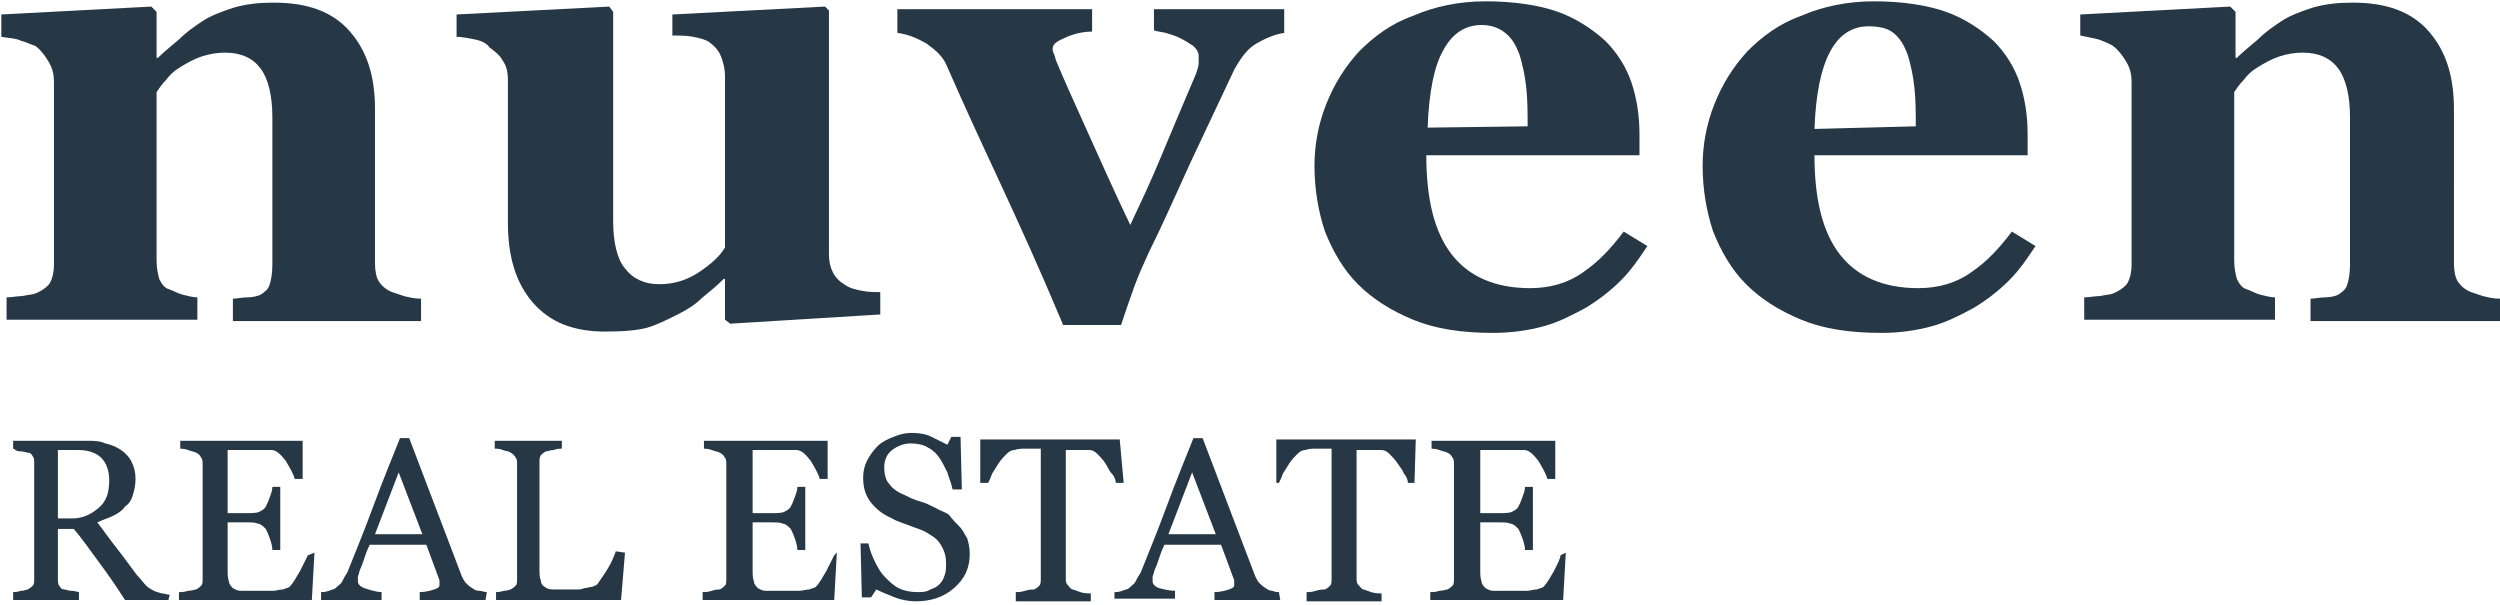 <?xml version="1.0" encoding="utf-8"?>
<!-- Generator: Adobe Illustrator 27.5.0, SVG Export Plug-In . SVG Version: 6.00 Build 0)  -->
<svg version="1.1" id="Layer_1" xmlns="http://www.w3.org/2000/svg" xmlns:xlink="http://www.w3.org/1999/xlink" x="0px" y="0px"
	 viewBox="0 0 190 46" style="enable-background:new 0 0 190 46;" xml:space="preserve">
<style type="text/css">
	.st0{fill:#263746;}
</style>
<g>
	<g>
		<path class="st0" d="M32,24.4H17.7v-1.7c0.3,0,0.7-0.1,1.1-0.1s0.8-0.1,1-0.2c0.3-0.2,0.6-0.4,0.7-0.8c0.1-0.3,0.2-0.8,0.2-1.5
			V8.9c0-1.6-0.3-2.9-0.9-3.7C19.2,4.4,18.3,4,17.1,4c-0.6,0-1.2,0.1-1.8,0.3c-0.6,0.2-1.1,0.5-1.6,0.8s-0.8,0.6-1.1,1
			c-0.3,0.3-0.5,0.6-0.7,0.9v12.8c0,0.6,0.1,1,0.2,1.4c0.2,0.4,0.4,0.7,0.8,0.8c0.3,0.1,0.6,0.3,1,0.4s0.8,0.2,1.1,0.2v1.7H0.5v-1.7
			c0.4,0,0.8-0.1,1.2-0.1c0.4-0.1,0.8-0.1,1-0.2c0.5-0.2,0.9-0.5,1.1-0.8c0.2-0.4,0.3-0.8,0.3-1.4V6.2c0-0.5-0.1-1-0.4-1.5
			s-0.6-0.9-1-1.2C2.4,3.4,2,3.2,1.6,3.1C1.2,2.9,0.7,2.9,0.1,2.8V1.1l11.4-0.6l0.4,0.4v3.5H12C12.4,4,13,3.5,13.6,3
			c0.6-0.6,1.2-1,1.8-1.4c0.6-0.4,1.4-0.7,2.3-1c1-0.3,2-0.4,3.1-0.4c2.6,0,4.5,0.7,5.8,2.2s1.9,3.4,1.9,5.9V20
			c0,0.6,0.1,1.1,0.3,1.4c0.2,0.3,0.5,0.6,1,0.8c0.3,0.1,0.6,0.2,0.9,0.3c0.4,0.1,0.8,0.2,1.3,0.2V24.4L32,24.4z"/>
		<path class="st0" d="M66.9,23.9l-11.4,0.7l-0.4-0.3v-3.1H55c-0.5,0.5-1.1,1-1.6,1.4c-0.5,0.5-1.1,0.9-1.9,1.3
			c-0.8,0.4-1.6,0.8-2.3,1s-1.8,0.3-3.2,0.3c-2.4,0-4.2-0.7-5.5-2.2s-1.9-3.5-1.9-6.1V6.1c0-0.6-0.1-1.1-0.4-1.5
			c-0.2-0.4-0.6-0.7-1-1C37,3.3,36.6,3.1,36.1,3s-1-0.2-1.4-0.2V1.1l11.6-0.6l0.3,0.4v15.9c0,1.6,0.3,2.9,0.9,3.6
			c0.6,0.8,1.5,1.2,2.6,1.2s2.1-0.3,3-0.9s1.6-1.2,2-1.9v-13c0-0.5-0.1-1-0.3-1.5s-0.5-0.8-0.9-1.1c-0.3-0.2-0.7-0.3-1.2-0.4
			c-0.5-0.1-1.1-0.1-1.6-0.1V1.1l11.6-0.6L63,0.8v18.5c0,0.6,0.1,1,0.3,1.4s0.5,0.7,1,1c0.3,0.2,0.7,0.3,1.2,0.4s1,0.1,1.4,0.1
			C66.9,22.2,66.9,23.9,66.9,23.9z"/>
		<path class="st0" d="M97.6,2.5c-0.7,0.1-1.4,0.4-2.1,0.8s-1.2,1.1-1.7,2c-1.1,2.3-2.2,4.7-3.3,7c-1.1,2.4-2.1,4.7-3.2,6.9
			c-0.3,0.7-0.7,1.5-1.1,2.6s-0.7,2-1,2.9h-4.4c-1.8-4.3-3.4-7.8-4.7-10.6c-1.3-2.8-2.7-5.8-4.1-9c-0.3-0.8-0.9-1.3-1.6-1.8
			c-0.7-0.4-1.4-0.7-2.2-0.8V0.7H83v1.7c-0.5,0-1.2,0.1-1.9,0.4C80.4,3.1,80,3.3,80,3.7c0,0.1,0,0.2,0.1,0.4s0.1,0.4,0.2,0.6
			c0.5,1.2,1.3,3,2.3,5.2s2.1,4.7,3.3,7.2c0.8-1.7,1.6-3.4,2.3-5.1c0.7-1.7,1.6-3.8,2.7-6.4C91,5.3,91.1,5,91.1,4.8s0-0.4,0-0.5
			c0-0.3-0.1-0.5-0.4-0.8c-0.3-0.2-0.6-0.4-1-0.6s-0.8-0.3-1.1-0.4c-0.4-0.1-0.7-0.1-0.9-0.2V0.7h9.9V2.5z"/>
		<path class="st0" d="M125.2,18.7c-0.6,0.9-1.2,1.8-2,2.6c-0.8,0.8-1.7,1.5-2.7,2.1c-1.1,0.6-2.1,1.1-3.2,1.4s-2.4,0.5-3.8,0.5
			c-2.4,0-4.4-0.3-6.1-1s-3.1-1.6-4.2-2.7s-1.9-2.5-2.5-4c-0.5-1.5-0.8-3.2-0.8-5c0-1.6,0.3-3.2,0.9-4.7s1.4-2.8,2.5-4
			c1.1-1.1,2.4-2.1,4.1-2.7c1.6-0.7,3.5-1.1,5.5-1.1c2.2,0,4.1,0.3,5.5,0.8s2.6,1.3,3.6,2.2c0.9,0.9,1.6,2,2,3.2s0.6,2.5,0.6,3.9
			v1.6h-16.2c0,3.3,0.6,5.8,1.9,7.5c1.3,1.7,3.3,2.6,6,2.6c1.5,0,2.9-0.4,4-1.2c1.2-0.8,2.2-1.9,3.1-3.1L125.2,18.7L125.2,18.7z
			 M116.1,9.6c0-1,0-1.9-0.1-2.9s-0.3-1.8-0.5-2.5c-0.3-0.8-0.6-1.3-1.1-1.7s-1.1-0.6-1.8-0.6c-1.2,0-2.2,0.6-2.9,1.9
			C109,5,108.6,7,108.5,9.7L116.1,9.6z"/>
		<path class="st0" d="M154.7,18.7c-0.6,0.9-1.2,1.8-2,2.6c-0.8,0.8-1.7,1.5-2.7,2.1c-1.1,0.6-2.1,1.1-3.2,1.4s-2.4,0.5-3.8,0.5
			c-2.4,0-4.4-0.3-6.1-1c-1.7-0.7-3.1-1.6-4.2-2.7c-1.1-1.1-1.9-2.5-2.5-4c-0.5-1.5-0.8-3.2-0.8-5c0-1.6,0.3-3.2,0.9-4.7
			c0.6-1.5,1.4-2.8,2.5-4c1.1-1.1,2.4-2.1,4.1-2.7c1.6-0.7,3.5-1.1,5.5-1.1c2.2,0,4.1,0.3,5.5,0.8s2.6,1.3,3.6,2.2
			c0.9,0.9,1.6,2,2,3.2s0.6,2.5,0.6,3.9v1.6h-16.2c0,3.3,0.6,5.8,1.9,7.5c1.3,1.7,3.3,2.6,6,2.6c1.5,0,2.9-0.4,4-1.2
			c1.2-0.8,2.2-1.9,3.1-3.1L154.7,18.7L154.7,18.7z M145.6,9.6c0-1,0-1.9-0.1-2.9s-0.3-1.8-0.5-2.5c-0.3-0.8-0.6-1.3-1.1-1.7
			S142.7,2,142,2c-1.2,0-2.2,0.6-2.9,1.9s-1.1,3.2-1.2,5.9L145.6,9.6z"/>
		<path class="st0" d="M190,24.4h-14.4v-1.7c0.3,0,0.7-0.1,1.1-0.1c0.4,0,0.8-0.1,1-0.2c0.3-0.2,0.6-0.4,0.7-0.8
			c0.1-0.3,0.2-0.8,0.2-1.5V8.9c0-1.6-0.3-2.9-0.9-3.7C177.1,4.4,176.2,4,175,4c-0.6,0-1.2,0.1-1.8,0.3s-1.1,0.5-1.6,0.8
			s-0.8,0.6-1.1,1c-0.3,0.3-0.5,0.6-0.7,0.9v12.8c0,0.6,0.1,1,0.2,1.4c0.2,0.4,0.4,0.7,0.8,0.8c0.3,0.1,0.6,0.3,1,0.4
			s0.8,0.2,1.1,0.2v1.7h-14.5v-1.7c0.4,0,0.8-0.1,1.2-0.1c0.4-0.1,0.8-0.1,1-0.2c0.5-0.2,0.9-0.5,1.1-0.8c0.2-0.4,0.3-0.8,0.3-1.4
			V6.2c0-0.5-0.1-1-0.4-1.5c-0.3-0.5-0.6-0.9-1-1.2c-0.3-0.2-0.6-0.3-1.1-0.5c-0.4-0.1-0.9-0.2-1.4-0.3V1.1l11.4-0.6l0.4,0.4v3.5
			h0.1c0.4-0.4,1-0.9,1.6-1.4c0.6-0.6,1.2-1,1.8-1.4s1.4-0.7,2.3-1c1-0.3,2-0.4,3.1-0.4c2.6,0,4.5,0.7,5.8,2.2s1.9,3.4,1.9,5.9V20
			c0,0.6,0.1,1.1,0.3,1.4s0.5,0.6,1,0.8c0.3,0.1,0.6,0.2,0.9,0.3c0.4,0.1,0.8,0.2,1.3,0.2C190,22.7,190,24.4,190,24.4z"/>
	</g>
	<g>
		<path class="st0" d="M12.8,45.6H9.5c-0.7-1.1-1.4-2.1-2-2.9c-0.6-0.8-1.2-1.7-1.9-2.5H4.4V44c0,0.2,0,0.4,0.1,0.5
			c0.1,0.2,0.2,0.3,0.4,0.3c0.1,0,0.3,0.1,0.5,0.1C5.7,44.9,5.9,45,6,45v0.6H1V45c0.1,0,0.3,0,0.6-0.1c0.3,0,0.4-0.1,0.5-0.1
			c0.2-0.1,0.3-0.2,0.4-0.3c0.1-0.1,0.1-0.3,0.1-0.5v-8.8c0-0.2,0-0.4-0.1-0.5c-0.1-0.2-0.2-0.3-0.4-0.3c-0.1,0-0.3-0.1-0.6-0.1
			S1.1,34.1,1,34.1v-0.6h5.6c0.5,0,1,0,1.4,0.2c0.5,0.1,0.9,0.3,1.2,0.5s0.6,0.5,0.8,0.9s0.3,0.8,0.3,1.3s-0.1,0.9-0.2,1.2
			C10,38,9.8,38.3,9.5,38.5C9.3,38.8,9,39,8.6,39.2s-0.8,0.3-1.2,0.5c0.6,0.8,1.1,1.5,1.5,2s0.9,1.2,1.5,2c0.3,0.3,0.5,0.6,0.7,0.8
			s0.4,0.3,0.6,0.4c0.2,0.1,0.3,0.1,0.6,0.2c0.2,0,0.4,0.1,0.6,0.1L12.8,45.6L12.8,45.6z M8.3,36.5c0-0.7-0.2-1.3-0.6-1.7
			s-1-0.6-1.8-0.6H4.4v5.2h1.1c0.8,0,1.4-0.3,2-0.8S8.3,37.4,8.3,36.5L8.3,36.5z"/>
		<path class="st0" d="M23.9,42l-0.2,3.6H13.6V45c0.2,0,0.4,0,0.7-0.1c0.3,0,0.5-0.1,0.6-0.1c0.2-0.1,0.3-0.2,0.4-0.3
			c0.1-0.1,0.1-0.3,0.1-0.5v-8.7c0-0.2,0-0.4-0.1-0.5c-0.1-0.2-0.2-0.3-0.4-0.4c-0.2-0.1-0.4-0.1-0.6-0.2c-0.3-0.1-0.5-0.1-0.6-0.1
			v-0.6H23v2.9h-0.6C22.3,36,22,35.5,21.7,35c-0.4-0.5-0.7-0.8-1.1-0.8c-0.2,0-0.4,0-0.6,0s-0.5,0-0.8,0h-1.9V39h1.4
			c0.4,0,0.8,0,1-0.1s0.4-0.2,0.5-0.4s0.2-0.4,0.3-0.7c0.1-0.3,0.2-0.5,0.2-0.8h0.6v4.8h-0.6c0-0.3-0.1-0.6-0.2-0.9
			c-0.1-0.3-0.2-0.5-0.3-0.7c-0.2-0.2-0.4-0.4-0.6-0.4c-0.2-0.1-0.5-0.1-0.9-0.1h-1.4v3.6c0,0.4,0,0.6,0.1,0.9
			c0,0.2,0.2,0.4,0.3,0.5c0.2,0.1,0.3,0.2,0.6,0.2c0.3,0,0.6,0,1.1,0H20c0.3,0,0.6,0,0.8,0c0.2,0,0.4-0.1,0.7-0.1
			c0.2-0.1,0.4-0.1,0.5-0.2c0.3-0.3,0.5-0.7,0.8-1.2c0.3-0.6,0.5-1,0.6-1.2L23.9,42L23.9,42z"/>
		<path class="st0" d="M36.9,45.6h-5V45c0.4,0,0.8-0.1,1.1-0.2c0.3-0.1,0.4-0.2,0.4-0.3c0,0,0-0.1,0-0.2c0-0.1,0-0.1,0-0.2l-1-2.7
			h-4.3c-0.2,0.4-0.3,0.7-0.4,1s-0.2,0.6-0.3,0.8c-0.1,0.2-0.1,0.4-0.2,0.6c0,0.2,0,0.3,0,0.4c0,0.2,0.2,0.4,0.5,0.5S28.6,45,29,45
			v0.6h-4.6V45c0.2,0,0.3,0,0.6-0.1c0.2-0.1,0.4-0.1,0.5-0.2c0.2-0.2,0.4-0.3,0.5-0.5s0.2-0.4,0.4-0.7c0.6-1.5,1.3-3.2,2-5.1
			c0.7-1.9,1.4-3.6,2-5.1h0.7l4,10.5c0.1,0.2,0.2,0.4,0.3,0.5s0.3,0.3,0.5,0.4c0.1,0.1,0.3,0.2,0.5,0.2S36.8,45,37,45L36.9,45.6
			L36.9,45.6z M32.1,40.6l-1.8-4.7l-1.8,4.7H32.1L32.1,40.6z"/>
		<path class="st0" d="M47.5,42l-0.3,3.6h-9.5V45c0.1,0,0.3,0,0.6-0.1c0.3,0,0.4-0.1,0.5-0.1c0.2-0.1,0.3-0.2,0.4-0.3
			s0.1-0.3,0.1-0.5v-8.7c0-0.2,0-0.4-0.1-0.5c-0.1-0.2-0.2-0.3-0.4-0.4c-0.1-0.1-0.3-0.1-0.6-0.2c-0.2-0.1-0.4-0.1-0.6-0.1v-0.6h5.1
			v0.6c-0.2,0-0.4,0-0.6,0.1c-0.3,0-0.4,0.1-0.6,0.1c-0.2,0.1-0.3,0.2-0.4,0.3C41,34.8,41,34.9,41,35.1v8.1c0,0.4,0,0.7,0.1,0.9
			c0,0.2,0.1,0.4,0.3,0.5c0.1,0.1,0.3,0.2,0.6,0.2s0.6,0,1.1,0c0.2,0,0.4,0,0.7,0c0.2,0,0.4,0,0.6-0.1c0.2,0,0.4-0.1,0.6-0.1
			c0.2-0.1,0.3-0.1,0.4-0.2c0.2-0.3,0.5-0.7,0.8-1.2s0.5-1,0.6-1.3L47.5,42L47.5,42z"/>
		<path class="st0" d="M63.6,42l-0.2,3.6h-10V45c0.2,0,0.4,0,0.7-0.1s0.5-0.1,0.6-0.1c0.2-0.1,0.3-0.2,0.4-0.3
			c0.1-0.1,0.1-0.3,0.1-0.5v-8.7c0-0.2,0-0.4-0.1-0.5c-0.1-0.2-0.2-0.3-0.4-0.4c-0.2-0.1-0.4-0.1-0.6-0.2c-0.3-0.1-0.5-0.1-0.6-0.1
			v-0.6h9.4v2.9h-0.6c-0.1-0.4-0.4-0.9-0.7-1.4c-0.4-0.5-0.7-0.8-1.1-0.8c-0.2,0-0.4,0-0.6,0s-0.5,0-0.8,0h-1.9V39h1.4
			c0.4,0,0.8,0,1-0.1s0.4-0.2,0.5-0.4s0.2-0.4,0.3-0.7s0.2-0.5,0.2-0.8h0.6v4.8h-0.6c0-0.3-0.1-0.6-0.2-0.9
			c-0.1-0.3-0.2-0.5-0.3-0.7c-0.2-0.2-0.4-0.4-0.6-0.4c-0.2-0.1-0.5-0.1-0.9-0.1h-1.4v3.6c0,0.4,0,0.6,0.1,0.9
			c0,0.2,0.2,0.4,0.3,0.5c0.2,0.1,0.3,0.2,0.6,0.2s0.6,0,1.1,0H60c0.3,0,0.6,0,0.8,0s0.4-0.1,0.7-0.1c0.2-0.1,0.4-0.1,0.5-0.2
			c0.3-0.3,0.5-0.7,0.8-1.2c0.3-0.6,0.5-1,0.6-1.2L63.6,42L63.6,42z"/>
		<path class="st0" d="M72.9,40c0.3,0.3,0.4,0.6,0.6,0.9c0.1,0.3,0.2,0.7,0.2,1.2c0,1.1-0.4,1.9-1.2,2.6c-0.8,0.7-1.8,1-2.9,1
			c-0.5,0-1.1-0.1-1.6-0.3s-1-0.4-1.4-0.6l-0.4,0.6h-0.7l-0.1-4.1H66c0.1,0.5,0.3,1,0.5,1.4s0.4,0.8,0.8,1.2c0.3,0.3,0.6,0.6,1,0.8
			s0.9,0.3,1.4,0.3c0.4,0,0.7,0,1-0.2c0.3-0.1,0.5-0.2,0.7-0.4s0.3-0.4,0.4-0.7s0.1-0.5,0.1-0.9c0-0.5-0.1-0.9-0.4-1.4
			s-0.7-0.7-1.2-1c-0.4-0.2-0.8-0.3-1.3-0.5s-0.9-0.3-1.2-0.5c-0.7-0.3-1.2-0.7-1.6-1.2s-0.6-1.1-0.6-1.9c0-0.5,0.1-0.9,0.3-1.3
			s0.5-0.8,0.8-1.1s0.7-0.5,1.2-0.7s0.9-0.3,1.4-0.3c0.6,0,1.1,0.1,1.5,0.3s0.8,0.4,1.2,0.6l0.3-0.6H73l0.1,4h-0.7
			c-0.1-0.5-0.3-0.9-0.4-1.3c-0.2-0.4-0.4-0.8-0.6-1.1s-0.5-0.6-0.9-0.8c-0.3-0.2-0.8-0.3-1.3-0.3s-1,0.2-1.4,0.5s-0.6,0.8-0.6,1.3
			s0.1,1,0.4,1.3c0.2,0.3,0.6,0.6,1.1,0.8c0.4,0.2,0.8,0.4,1.2,0.5c0.4,0.1,0.8,0.3,1.2,0.5c0.3,0.2,0.7,0.3,1,0.5
			C72.4,39.5,72.7,39.8,72.9,40L72.9,40z"/>
		<path class="st0" d="M85.4,36.7h-0.6c0-0.2-0.1-0.5-0.3-0.7s-0.3-0.5-0.5-0.8s-0.4-0.5-0.6-0.7s-0.4-0.3-0.6-0.3s-0.4,0-0.7,0
			c-0.3,0-0.5,0-0.7,0H81v9.7c0,0.2,0,0.4,0.1,0.5s0.2,0.3,0.4,0.4c0.1,0,0.3,0.1,0.6,0.2c0.3,0.1,0.6,0.1,0.8,0.1v0.6h-5.7V45
			c0.2,0,0.4,0,0.7-0.1s0.6-0.1,0.7-0.1c0.2-0.1,0.3-0.2,0.4-0.3s0.1-0.3,0.1-0.6v-9.8h-0.5c-0.2,0-0.4,0-0.7,0
			c-0.3,0-0.5,0-0.8,0.1c-0.2,0-0.4,0.1-0.6,0.3s-0.4,0.4-0.6,0.7s-0.3,0.5-0.5,0.8c-0.1,0.3-0.2,0.5-0.3,0.7h-0.6v-3.3h10.6
			L85.4,36.7L85.4,36.7z"/>
		<path class="st0" d="M97.3,45.6h-5V45c0.4,0,0.8-0.1,1.1-0.2c0.3-0.1,0.4-0.2,0.4-0.3c0,0,0-0.1,0-0.2c0-0.1,0-0.1,0-0.2l-1-2.7
			h-4.3c-0.2,0.4-0.3,0.7-0.4,1s-0.2,0.6-0.3,0.8c-0.1,0.2-0.1,0.4-0.2,0.6c0,0.2,0,0.3,0,0.4c0,0.2,0.2,0.4,0.5,0.5
			c0.4,0.1,0.8,0.2,1.2,0.2v0.6h-4.6V45c0.2,0,0.3,0,0.6-0.1c0.2-0.1,0.4-0.1,0.5-0.2c0.2-0.2,0.4-0.3,0.5-0.5s0.2-0.4,0.4-0.7
			c0.6-1.5,1.3-3.2,2-5.1c0.7-1.9,1.4-3.6,2-5.1h0.7l4,10.5c0.1,0.2,0.2,0.4,0.3,0.5c0.1,0.1,0.3,0.3,0.5,0.4
			c0.1,0.1,0.3,0.2,0.5,0.2c0.2,0.1,0.4,0.1,0.5,0.1L97.3,45.6L97.3,45.6z M92.4,40.6l-1.8-4.7l-1.8,4.7H92.4L92.4,40.6z"/>
		<path class="st0" d="M107.5,36.7H107c0-0.2-0.1-0.5-0.3-0.7c-0.1-0.3-0.3-0.5-0.5-0.8s-0.4-0.5-0.6-0.7s-0.4-0.3-0.6-0.3
			s-0.4,0-0.7,0s-0.5,0-0.7,0h-0.5v9.7c0,0.2,0,0.4,0.1,0.5s0.2,0.3,0.4,0.4c0.1,0,0.3,0.1,0.6,0.2c0.3,0.1,0.6,0.1,0.8,0.1v0.6
			h-5.7V45c0.2,0,0.4,0,0.7-0.1s0.6-0.1,0.7-0.1c0.2-0.1,0.3-0.2,0.4-0.3s0.1-0.3,0.1-0.6v-9.8h-0.5c-0.2,0-0.4,0-0.7,0
			c-0.3,0-0.5,0-0.8,0.1c-0.2,0-0.4,0.1-0.6,0.3s-0.4,0.4-0.6,0.7s-0.3,0.5-0.5,0.8c-0.1,0.3-0.2,0.5-0.3,0.7H97v-3.3h10.6
			L107.5,36.7L107.5,36.7z"/>
		<path class="st0" d="M119,42l-0.2,3.6h-10.1V45c0.2,0,0.4,0,0.7-0.1c0.3,0,0.5-0.1,0.6-0.1c0.2-0.1,0.3-0.2,0.4-0.3
			s0.1-0.3,0.1-0.5v-8.7c0-0.2,0-0.4-0.1-0.5c-0.1-0.2-0.2-0.3-0.4-0.4c-0.2-0.1-0.4-0.1-0.6-0.2c-0.3-0.1-0.5-0.1-0.6-0.1v-0.6h9.4
			v2.9h-0.6c-0.1-0.4-0.4-0.9-0.7-1.4c-0.4-0.5-0.7-0.8-1.1-0.8c-0.2,0-0.4,0-0.6,0s-0.5,0-0.8,0h-1.9V39h1.4c0.4,0,0.8,0,1-0.1
			s0.4-0.2,0.5-0.4s0.2-0.4,0.3-0.7s0.2-0.5,0.2-0.8h0.6v4.8h-0.6c0-0.3-0.1-0.6-0.2-0.9s-0.2-0.5-0.3-0.7c-0.2-0.2-0.4-0.4-0.6-0.4
			c-0.2-0.1-0.5-0.1-0.9-0.1h-1.4v3.6c0,0.4,0,0.6,0.1,0.9c0,0.2,0.2,0.4,0.3,0.5c0.2,0.1,0.3,0.2,0.6,0.2s0.6,0,1.1,0h0.7
			c0.3,0,0.6,0,0.8,0c0.2,0,0.4-0.1,0.7-0.1c0.2-0.1,0.4-0.1,0.5-0.2c0.3-0.3,0.5-0.7,0.8-1.2c0.3-0.6,0.5-1,0.5-1.2L119,42L119,42z
			"/>
	</g>
</g>
</svg>
